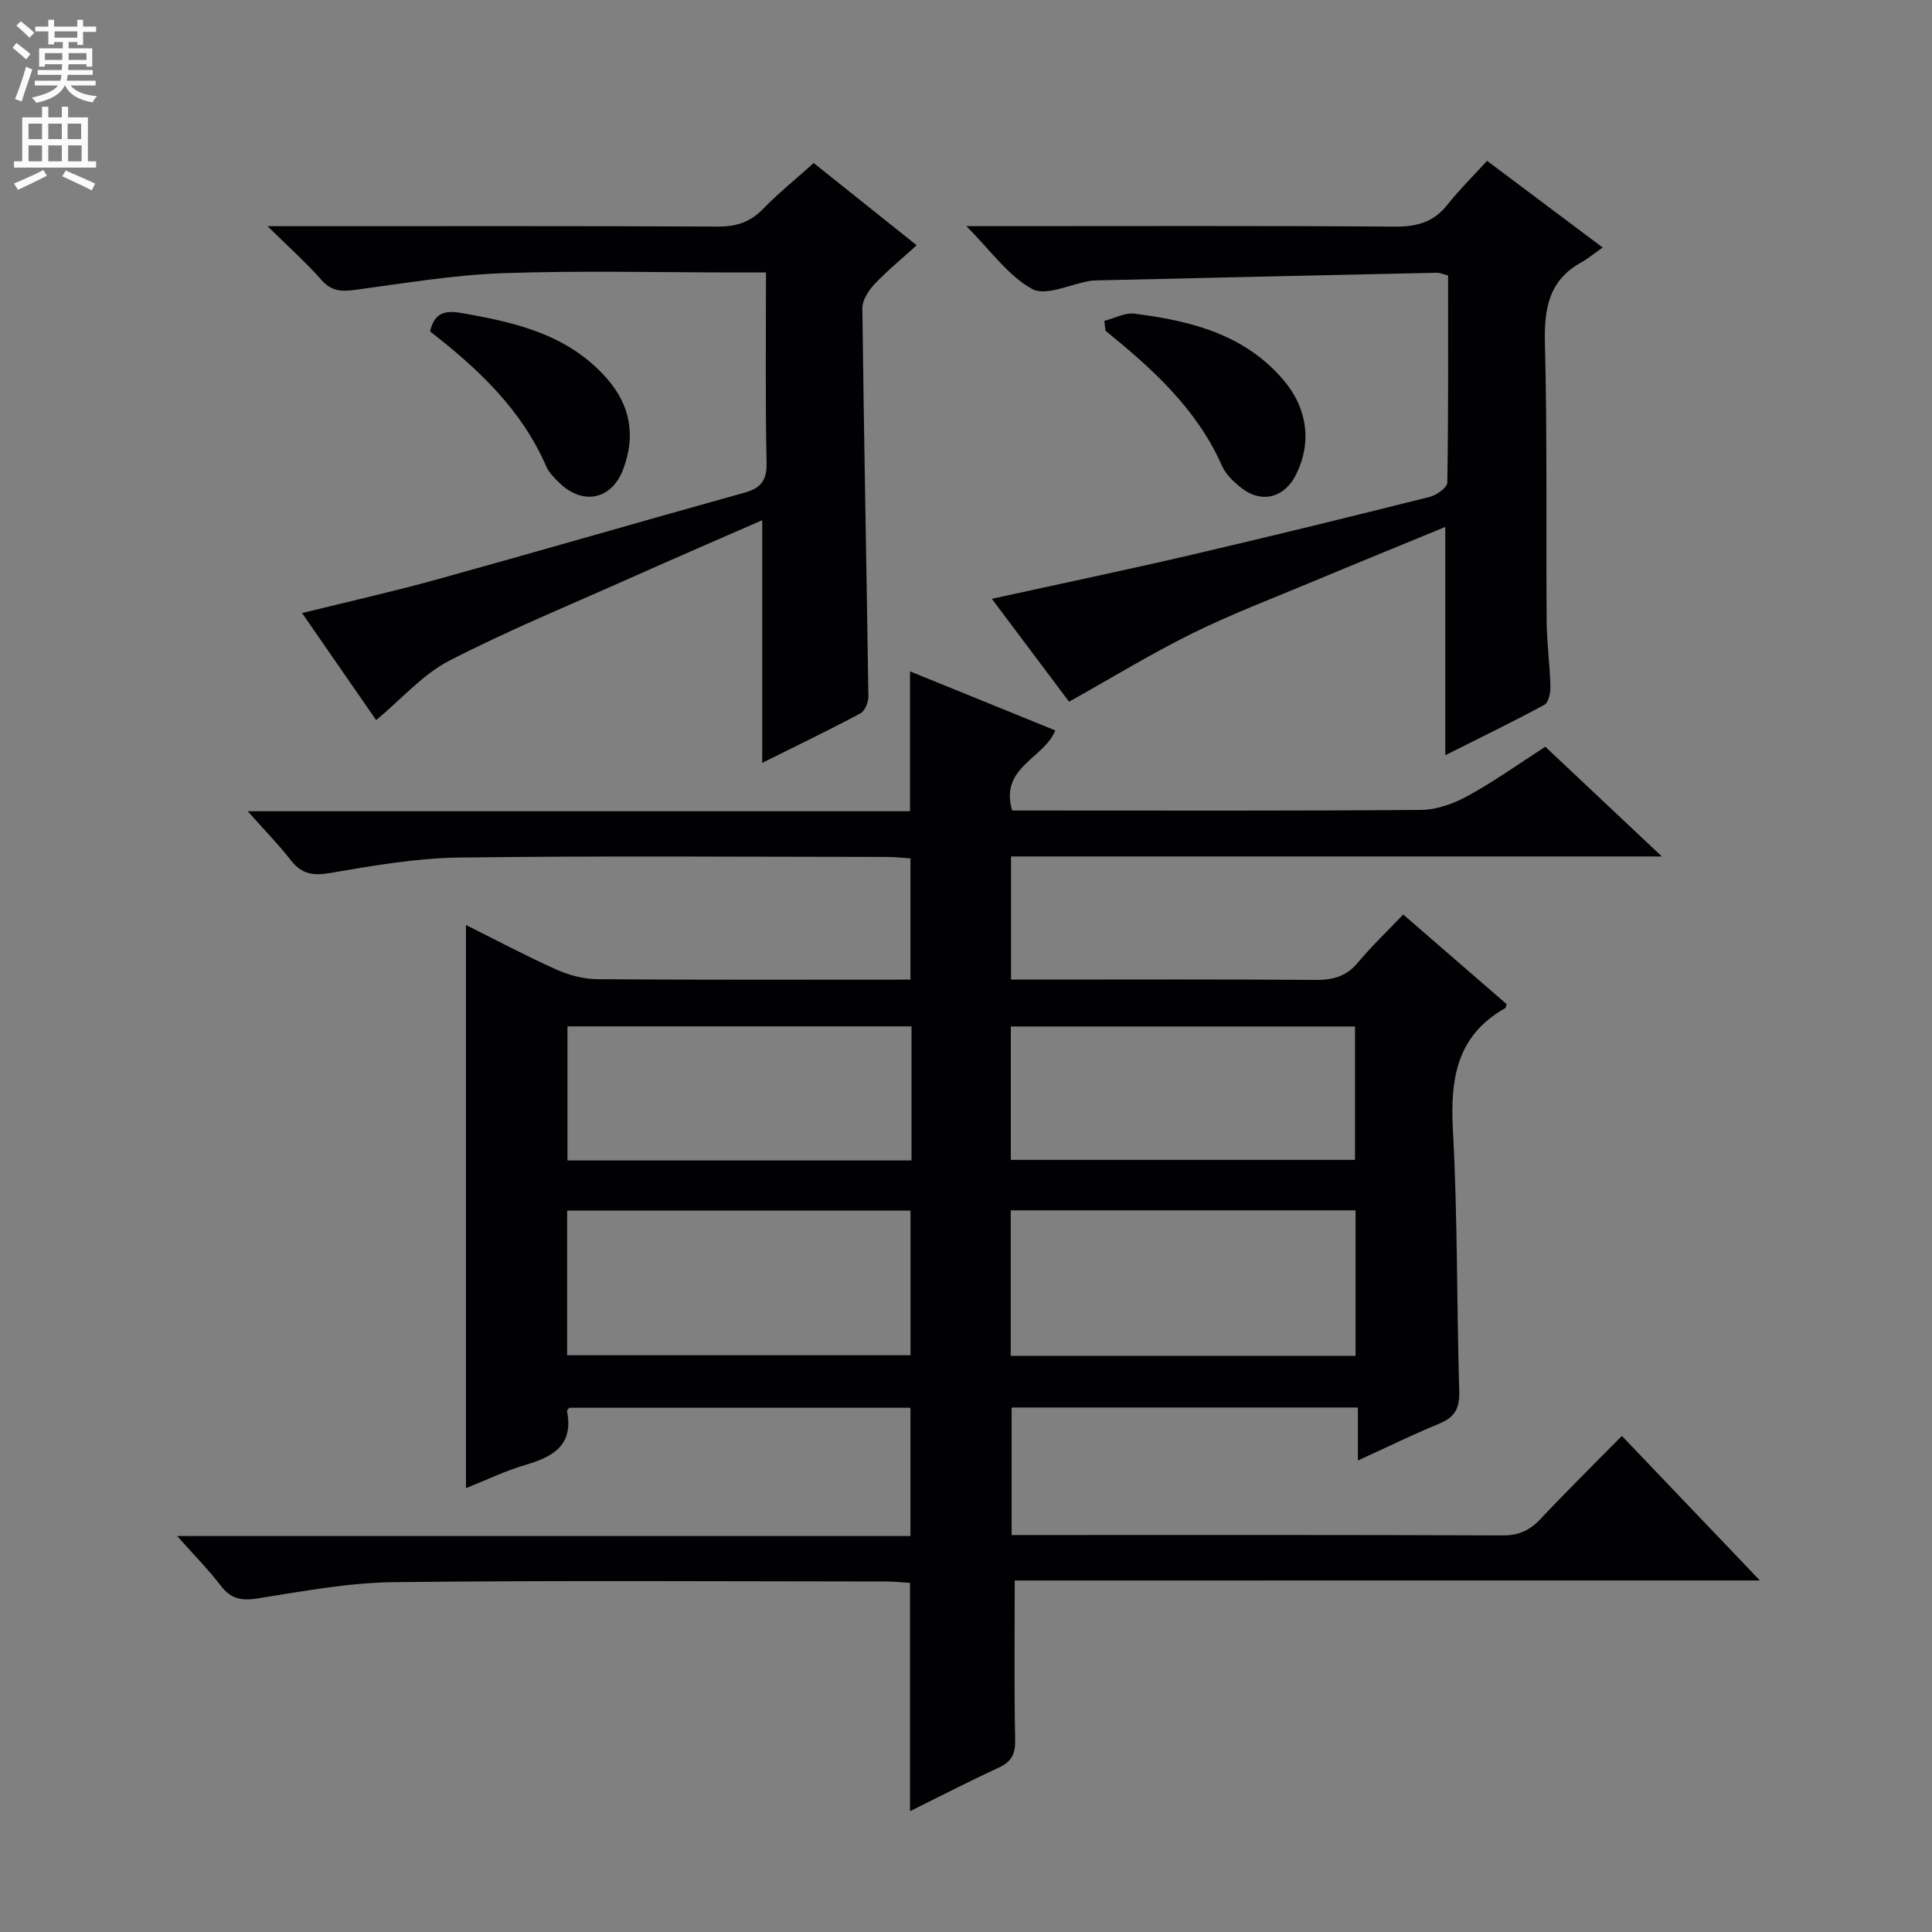 <svg enable-background="new 0 0 400 400" viewBox="0 0 400 400" xmlns="http://www.w3.org/2000/svg"><rect x="0" y="0" width="400" height="400" fill="#808080" stroke="none"/><g fill="#010103"><path d="m210.09 327.23c0 11.74-.14 22.38.09 33 .06 2.96-.78 4.53-3.44 5.76-6.15 2.83-12.16 5.94-18.33 9 0-15.83 0-31.23 0-47.26-1.42-.09-3.16-.3-4.9-.3-34-.02-67.99-.25-101.99.14-9.39.11-18.8 1.88-28.13 3.36-3.35.53-5.55.15-7.66-2.6-2.59-3.39-5.62-6.44-9.05-10.31h151.82c0-9.04 0-17.6 0-26.56-23.42 0-46.98 0-70.61 0-.14.18-.54.47-.5.68 1.42 7.09-2.9 9.49-8.65 11.17-4.11 1.2-8.02 3.11-12.27 4.8 0-38.88 0-77.37 0-116.6 6.27 3.13 12.36 6.37 18.64 9.19 2.63 1.18 5.66 2 8.52 2.03 21.48.17 42.96.09 64.87.09 0-8.34 0-16.41 0-25.1-1.52-.1-3.27-.3-5.01-.3-29.5-.02-59-.26-88.49.13-8.89.12-17.82 1.68-26.62 3.19-3.58.62-5.92.24-8.15-2.62-2.53-3.24-5.43-6.2-8.94-10.16h137.12c0-9.88 0-19.11 0-28.96 9.99 4.06 20.03 8.15 30.08 12.23-2.37 5.86-11.57 7.58-8.94 16.58h5.23c26.5 0 52.99.1 79.49-.13 3.24-.03 6.75-1.32 9.65-2.91 5.38-2.95 10.4-6.54 16.02-10.17 7.68 7.23 15.35 14.45 24.13 22.72-45.8 0-90.15 0-134.75 0v25.49h5.57c19.16 0 38.33-.08 57.49.07 3.59.03 6.34-.71 8.72-3.55 2.86-3.42 6.11-6.51 9.42-9.99 7.52 6.52 14.53 12.59 21.4 18.54-.16.55-.16.77-.25.83-10.12 5.68-11.44 14.7-10.86 25.34.99 17.94.77 35.95 1.31 53.92.11 3.49-.84 5.42-4.07 6.75-5.49 2.26-10.83 4.89-16.91 7.66 0-3.88 0-7.25 0-10.97-24.14 0-47.71 0-71.69 0v26.4h5.17c32.16 0 64.33-.05 96.49.08 3.31.01 5.59-1.02 7.79-3.36 5.36-5.7 10.94-11.19 16.89-17.24 9.36 9.8 18.46 19.33 28.58 29.93-52.47.01-103.61.01-154.28.01zm-92.67-46.64h71.09c0-10.32 0-20.22 0-29.96-23.97 0-47.53 0-71.09 0zm91.84.12h71.39c0-10.19 0-20.08 0-30.12-23.96 0-47.64 0-71.39 0zm-20.54-68.21c-23.92 0-47.47 0-71.23 0v27.76h71.23c0-9.28 0-18.23 0-27.76zm20.56 27.64h71.26c0-9.52 0-18.58 0-27.62-23.95 0-47.5 0-71.26 0z"/><path d="m205.35 123.98c14.52-3.19 27.98-6 41.36-9.12 16.48-3.84 32.9-7.87 49.31-11.99 1.42-.36 3.61-1.92 3.63-2.95.24-14.28.16-28.56.16-42.89-1.07-.27-1.7-.57-2.33-.56-23.44.51-46.88 1.04-70.32 1.58-.5.01-1 .03-1.49.11-4.07.68-9.14 3.22-11.97 1.67-4.98-2.73-8.59-7.97-13.63-13.01h6.31c27.49 0 54.97-.1 82.46.1 4.54.03 7.99-.94 10.84-4.54 2.47-3.12 5.33-5.93 8.2-9.08 8.06 6.04 15.46 11.59 23.94 17.95-1.77 1.23-3.05 2.3-4.48 3.1-6.74 3.75-7.66 9.64-7.48 16.81.49 19.14.21 38.31.36 57.46.03 4.48.66 8.95.78 13.43.03 1.32-.36 3.39-1.24 3.86-6.68 3.62-13.52 6.93-20.53 10.45 0-16.03 0-31.38 0-47.26-9.13 3.76-18.15 7.43-27.14 11.19-8.43 3.53-17 6.79-25.19 10.82-8.53 4.21-16.67 9.2-25.56 14.17-4.63-6.15-10.08-13.42-15.99-21.3z"/><path d="m158.59 56.41c-2.45 0-4.23 0-6.01 0-16.16 0-32.33-.42-48.46.15-10.22.36-20.4 2.09-30.56 3.45-2.82.38-4.92.33-7-2.04-3.12-3.57-6.7-6.73-11.17-11.14h6.84c28.81 0 57.63-.06 86.44.08 3.78.02 6.64-.92 9.29-3.64 3.24-3.32 6.87-6.25 10.51-9.51 7.02 5.61 13.89 11.09 21.32 17.02-3.09 2.81-6.12 5.28-8.77 8.09-1.23 1.31-2.5 3.3-2.48 4.96.32 26.78.87 53.56 1.25 80.34.02 1.2-.71 3.03-1.65 3.53-6.73 3.58-13.6 6.89-20.33 10.24 0-16.74 0-33.19 0-50.24-9.1 3.98-18.18 7.9-27.21 11.93-12.59 5.62-25.38 10.87-37.61 17.18-5.45 2.81-9.76 7.83-15.11 12.28-4.87-7.03-9.91-14.31-15.34-22.16 9.68-2.4 18.86-4.45 27.91-6.96 21.25-5.89 42.42-12.05 63.66-17.96 3.44-.95 4.67-2.53 4.6-6.2-.27-12.82-.12-25.64-.12-39.4z"/><path d="m228.63 66.44c2.1-.54 4.28-1.76 6.28-1.5 11.66 1.5 22.83 4.26 30.93 13.87 4.8 5.7 5.82 12.75 2.5 19.44-2.42 4.87-7.23 6.08-11.45 2.68-1.52-1.22-3.12-2.73-3.88-4.46-5.2-11.8-14.41-20.1-24.13-28-.09-.67-.17-1.35-.25-2.03z"/><path d="m89.05 68.63c.79-3.68 2.89-4.44 6.25-3.86 11.26 1.93 22.19 4.39 30.26 13.49 5.03 5.68 6.08 12.02 3.43 18.98-2.35 6.18-8.28 7.43-13.08 2.82-1.07-1.03-2.24-2.16-2.81-3.48-5.13-11.85-14.21-20.31-24.05-27.95z"/></g><path d="m2.6 9.9.8-1c.9.7 1.9 1.4 2.9 2.3l-.9 1.1c-1.1-1-2-1.8-2.8-2.4zm.5 10.6c.9-2.1 1.6-4.3 2.3-6.7.4.2.8.4 1.3.6-.7 2.1-1.5 4.3-2.2 6.6zm.3-15.2.9-.9c1 .8 2 1.6 2.8 2.4l-1 1c-.9-.9-1.8-1.7-2.7-2.5zm12.6-1.2h1.2v1.4h2.7v1.1h-2.7v2.7h-1.2v-.6h-1.8v1.3h4.9v3.8h-1.2v-.5h-3.7c0 .4-.1.9-.1 1.2h5.1v1h-5.2c0 .5-.1.9-.2 1.2h6v1h-5.2c1.1 1.3 2.9 2 5.5 2.2-.4.4-.7.8-.9 1.3-2.9-.5-4.8-1.6-5.7-3.5h-.1c-.8 1.7-2.7 2.9-5.9 3.6-.2-.4-.6-.8-.9-1.1 2.8-.6 4.6-1.4 5.4-2.5h-4.8v-1h5.3c.1-.3.2-.7.2-1.2h-4.9v-1h5c0-.4 0-.8.1-1.2h-3.6v.5h-1.2v-3.8h4.9v-1.3h-1.8v.5h-1.2v-2.7h-2.7v-1h2.7v-1.4h1.2v1.4h4.8zm-6.7 8.3h3.6c0-.4 0-.9 0-1.4h-3.6zm1.9-4.6h4.8v-1.3h-4.7v1.3zm6.7 3.2h-3.7v1.4h3.7z" fill="#fcfafa"/><path d="m8.7 22.1h1.3v2.2h2.8v-2.2h1.3v2.2h4.1v9.1h1.7v1.3h-17v-1.3h1.7v-9.1h4.1zm.3 13.1.7 1.2c-1.8.9-3.8 1.9-6 2.9-.2-.4-.5-.8-.8-1.3 2.3-1 4.4-1.9 6.1-2.8zm-3.1-6.4h2.8v-3.2h-2.8zm0 4.6h2.8v-3.3h-2.8zm4.1-4.6h2.8v-3.2h-2.8zm0 4.6h2.8v-3.3h-2.8zm3.6 1.9c2.1.9 4.1 1.8 6.1 2.7l-.7 1.4c-2.2-1.1-4.2-2-6.1-2.9zm3.2-9.7h-2.8v3.2h2.8zm-2.7 7.8h2.8v-3.3h-2.8z" fill="#fcfafa"/></svg>